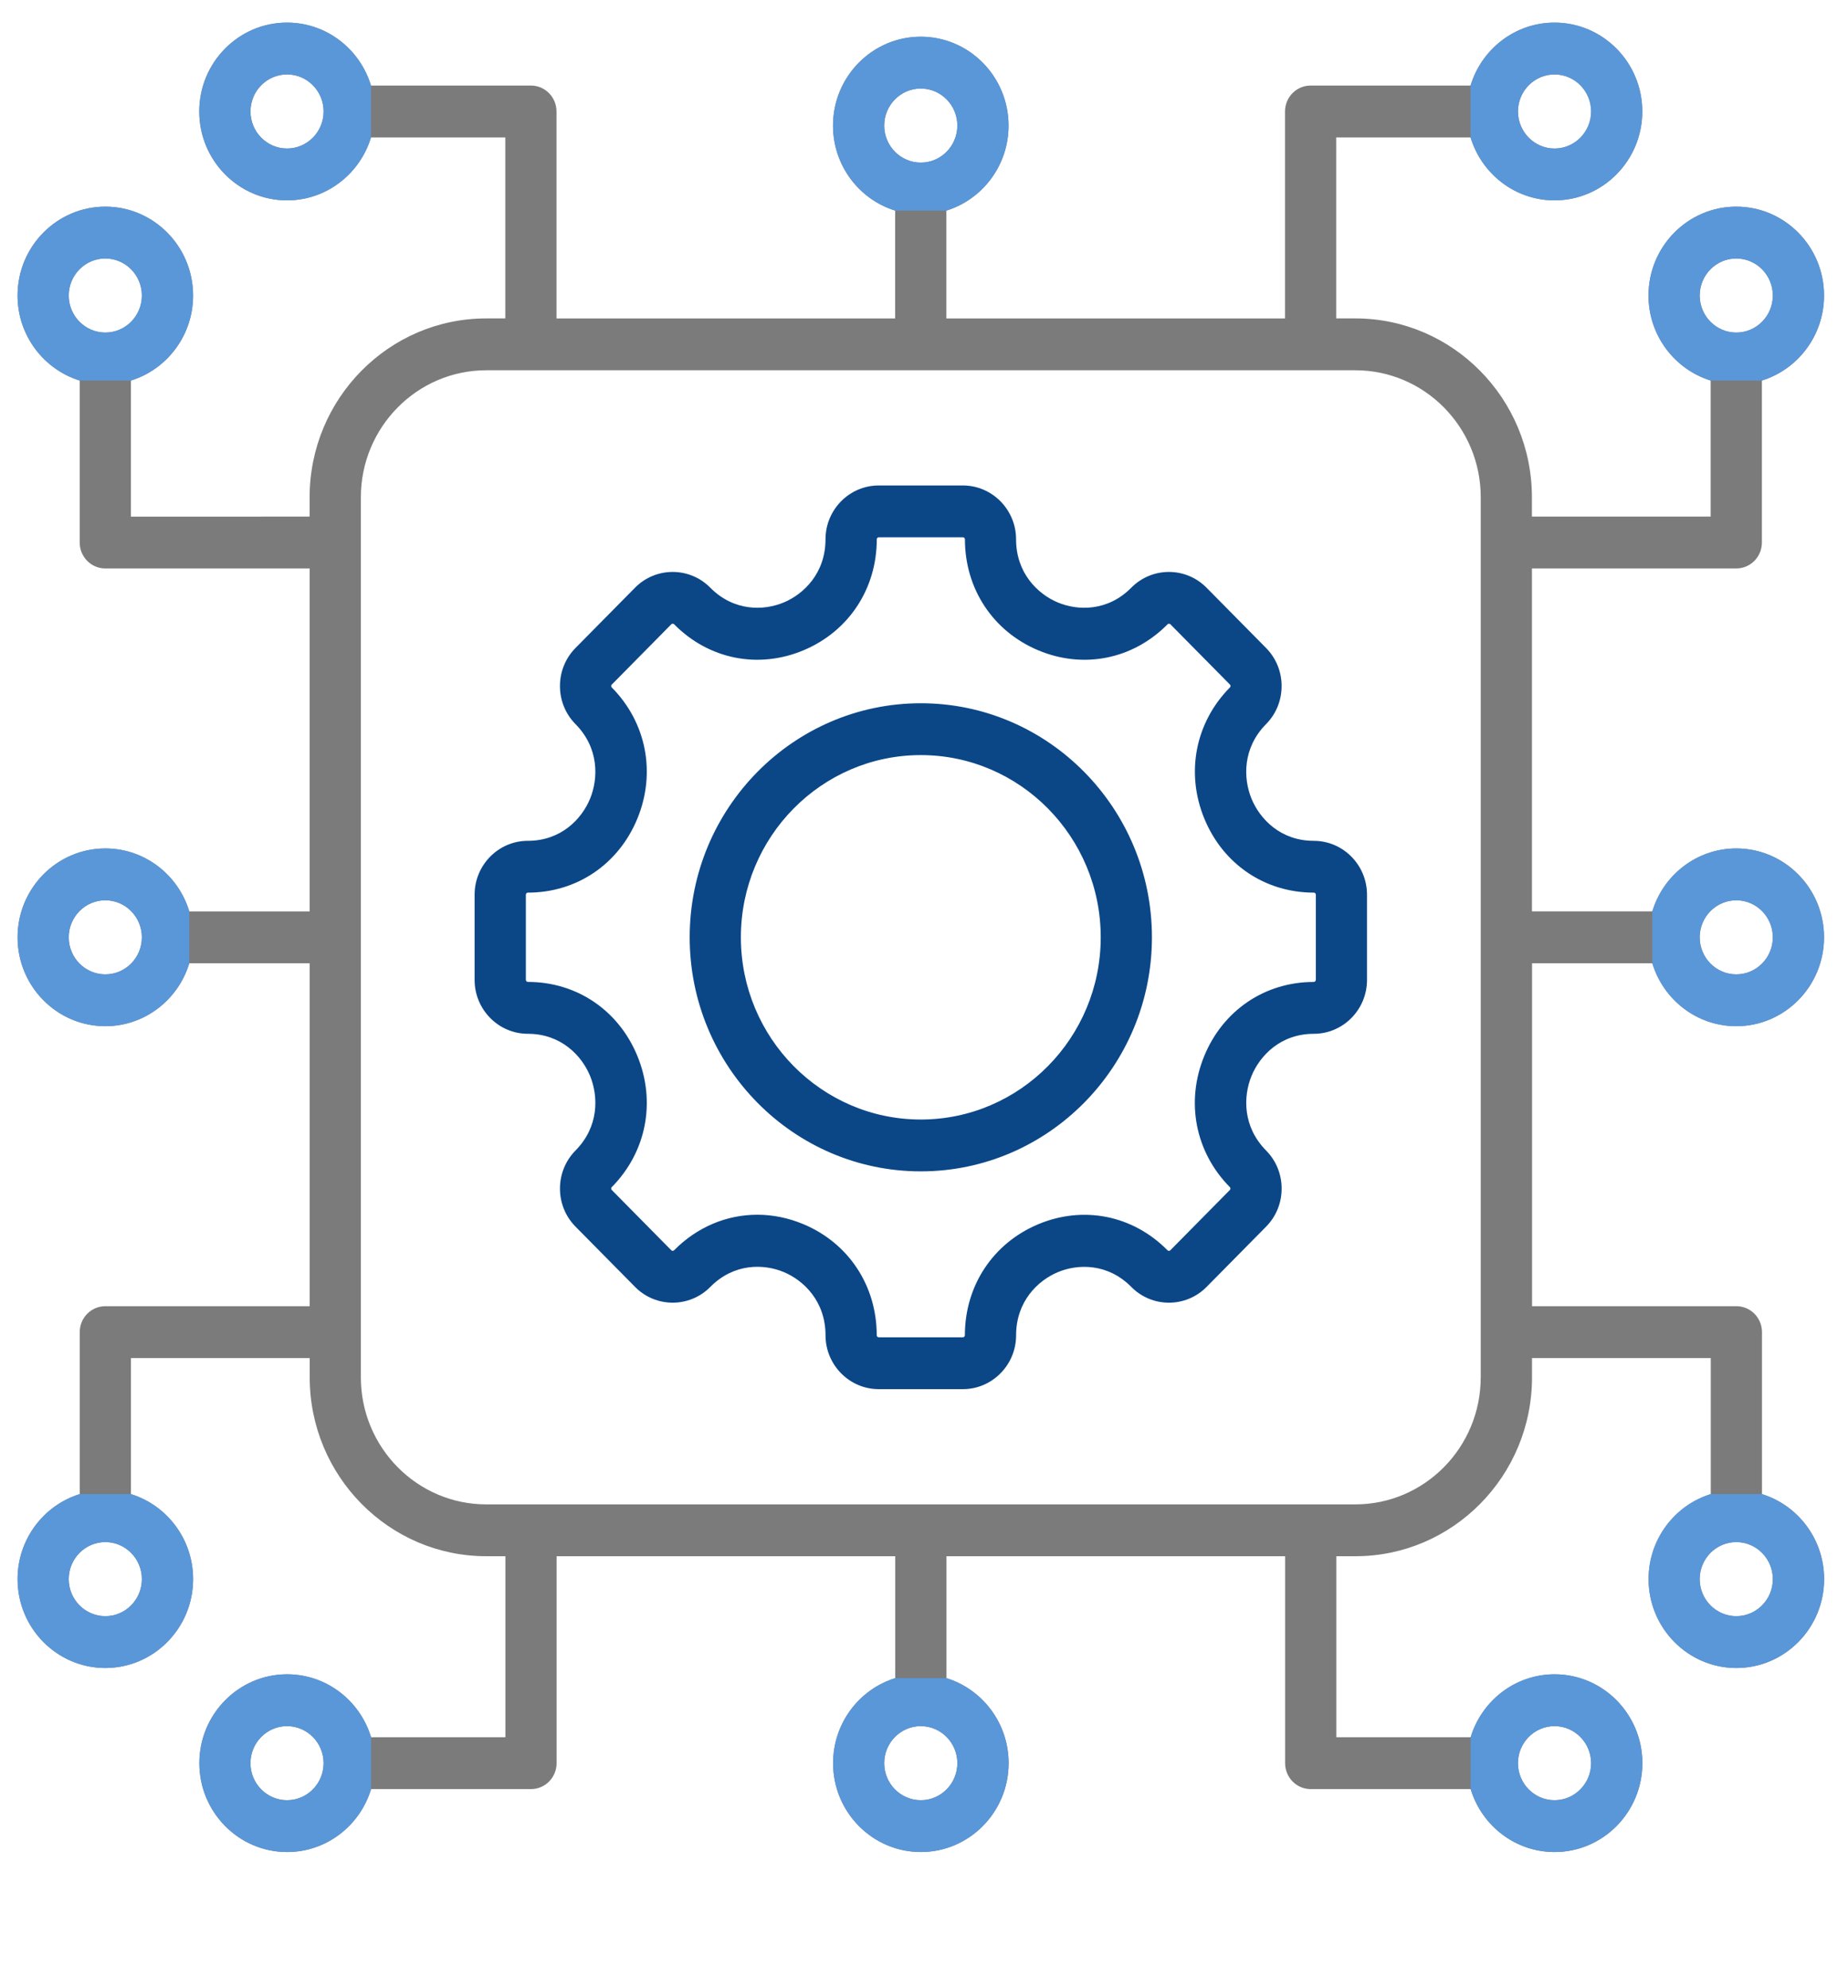 <svg xmlns="http://www.w3.org/2000/svg" id="Layer_11" viewBox="0 0 123.17 132.477"><path d="M87.562,56.033c-2.212,0-3.594-1.453-4.151-2.813-.556-1.36-.594-3.378,.97-4.961,.67-.678,1.039-1.58,1.039-2.54s-.369-1.862-1.039-2.54l-3.964-4.014c-1.383-1.4-3.634-1.401-5.017,0-1.564,1.584-3.557,1.546-4.9,.982-1.343-.563-2.778-1.963-2.778-4.203,0-1.98-1.591-3.592-3.548-3.592h-5.606c-1.956,0-3.548,1.611-3.548,3.592,0,2.24-1.435,3.639-2.778,4.203-1.343,.564-3.335,.601-4.9-.982-1.383-1.401-3.634-1.4-5.017,0l-3.964,4.014c-.67,.678-1.039,1.58-1.039,2.54s.369,1.862,1.039,2.54c1.564,1.584,1.527,3.601,.971,4.961s-1.939,2.813-4.151,2.813c-1.956,0-3.548,1.611-3.548,3.592v5.676c0,1.98,1.591,3.592,3.548,3.592,2.212,0,3.594,1.453,4.151,2.813,.556,1.36,.594,3.378-.97,4.961-.67,.678-1.039,1.58-1.039,2.54s.369,1.862,1.039,2.54l3.965,4.014c1.383,1.401,3.634,1.4,5.017,0,1.566-1.586,3.559-1.55,4.901-.987,1.342,.563,2.777,1.964,2.777,4.208,0,1.98,1.591,3.592,3.548,3.592h5.606c1.956,0,3.548-1.611,3.548-3.592,0-2.24,1.435-3.64,2.778-4.203,1.343-.563,3.335-.601,4.9,.983,1.383,1.401,3.634,1.4,5.017,0l3.964-4.014c.67-.678,1.039-1.58,1.039-2.54,0-.96-.369-1.862-1.039-2.54-1.564-1.584-1.527-3.601-.97-4.961,.556-1.36,1.939-2.813,4.151-2.813,1.956,0,3.548-1.611,3.548-3.592v-5.676c0-1.981-1.592-3.592-3.548-3.592v-0Zm.135,9.268c0,.076-.061,.137-.135,.137-3.257,0-6.055,1.895-7.303,4.946-1.248,3.051-.593,6.395,1.71,8.727,.01,.01,.039,.04,.039,.096,0,.057-.03,.087-.04,.097l-3.964,4.014c-.053,.053-.139,.054-.191,0-2.303-2.332-5.606-2.995-8.618-1.732-3.013,1.264-4.885,4.097-4.885,7.395,0,.076-.061,.137-.135,.137h-5.606c-.075,0-.135-.061-.135-.137,0-3.301-1.871-6.136-4.883-7.4-1.01-.423-2.051-.63-3.077-.63-2.036,0-4.01,.814-5.543,2.366-.053,.053-.139,.054-.191,0l-3.964-4.014c-.01-.01-.04-.04-.04-.097,0-.057,.03-.087,.04-.097,2.303-2.332,2.958-5.676,1.71-8.727-1.248-3.051-4.046-4.946-7.303-4.946-.075,0-.135-.061-.135-.137v-5.676c0-.076,.061-.137,.135-.137,3.257,0,6.055-1.895,7.303-4.946,1.248-3.051,.593-6.395-1.71-8.727-.01-.01-.039-.04-.039-.097s.03-.087,.04-.097l3.964-4.014c.01-.01,.039-.04,.096-.04s.086,.03,.096,.04c2.303,2.332,5.606,2.995,8.619,1.732,3.013-1.264,4.885-4.097,4.885-7.395,0-.076,.061-.137,.135-.137h5.606c.075,0,.135,.061,.135,.137,0,3.298,1.872,6.131,4.885,7.395,3.013,1.264,6.316,.6,8.619-1.732,.01-.01,.039-.04,.096-.04,.056,0,.086,.03,.096,.04l3.965,4.014c.01,.01,.039,.04,.039,.097s-.03,.087-.04,.097c-2.303,2.332-2.958,5.676-1.71,8.727,1.248,3.051,4.046,4.946,7.303,4.946,.075,0,.135,.061,.135,.137v5.676l-0,0Zm-26.325-18.436c-8.494,0-15.404,6.997-15.404,15.598s6.91,15.598,15.404,15.598c8.494,0,15.405-6.997,15.405-15.598s-6.91-15.598-15.405-15.598Zm0,27.741c-6.612,0-11.992-5.447-11.992-12.143,0-6.695,5.38-12.143,11.992-12.143,6.613,0,11.992,5.447,11.992,12.143s-5.38,12.143-11.992,12.143Z" style="fill:#0b4787;"></path><path d="M110.13,64.191c.732,2.426,2.963,4.195,5.595,4.195,3.225,0,5.85-2.657,5.85-5.923s-2.624-5.923-5.85-5.923c-2.632,0-4.863,1.77-5.595,4.195h-8.025v-22.854h13.62c.942,0,1.706-.773,1.706-1.728v-10.795c2.396-.741,4.143-3,4.143-5.665,0-3.266-2.624-5.923-5.85-5.923s-5.85,2.657-5.85,5.923c0,2.665,1.748,4.924,4.143,5.665v9.068h-11.914v-1.29c0-6.571-5.28-11.917-11.77-11.917h-1.274V9.157h8.955c.732,2.426,2.963,4.195,5.595,4.195,3.225,0,5.85-2.657,5.85-5.923s-2.624-5.923-5.85-5.923c-2.632,0-4.863,1.77-5.595,4.195h-10.661c-.942,0-1.706,.773-1.706,1.728v13.791h-22.571v-7.186c2.396-.741,4.143-3,4.143-5.665,0-3.266-2.624-5.923-5.85-5.923s-5.85,2.657-5.85,5.923c0,2.665,1.748,4.924,4.143,5.665v7.186h-22.571V7.429c0-.954-.764-1.728-1.706-1.728h-10.661c-.732-2.426-2.963-4.195-5.595-4.195-3.225,0-5.85,2.657-5.85,5.923s2.624,5.923,5.85,5.923c2.632,0,4.863-1.77,5.595-4.195h8.955v12.063h-1.274c-6.49,0-11.769,5.346-11.769,11.917v1.29H8.726v-9.068c2.396-.741,4.143-3,4.143-5.665,0-3.266-2.624-5.923-5.85-5.923s-5.85,2.657-5.85,5.923c0,2.665,1.748,4.924,4.143,5.665v10.795c0,.954,.764,1.728,1.706,1.728h13.62v22.854H12.615c-.732-2.426-2.963-4.195-5.595-4.195-3.225,0-5.85,2.657-5.85,5.923s2.624,5.923,5.85,5.923c2.632,0,4.863-1.77,5.595-4.195h8.025v22.854H7.02c-.942,0-1.706,.773-1.706,1.728v10.795c-2.396,.741-4.143,3-4.143,5.665,0,3.266,2.624,5.923,5.85,5.923s5.85-2.657,5.85-5.923c0-2.665-1.748-4.924-4.143-5.665v-9.068h11.914v1.29c0,6.571,5.28,11.917,11.769,11.917h1.274v12.063h-8.955c-.732-2.426-2.963-4.195-5.595-4.195-3.225,0-5.85,2.657-5.85,5.923s2.624,5.923,5.85,5.923c2.632,0,4.863-1.77,5.595-4.195h10.661c.942,0,1.706-.773,1.706-1.728v-13.791h22.571v8.125c-2.396,.741-4.143,3-4.143,5.665,0,3.266,2.624,5.923,5.85,5.923s5.85-2.657,5.85-5.923c0-2.665-1.748-4.924-4.143-5.665v-8.125h22.571v13.791c0,.954,.764,1.728,1.706,1.728h10.661c.732,2.426,2.963,4.195,5.595,4.195,3.225,0,5.85-2.657,5.85-5.923s-2.624-5.923-5.85-5.923c-2.632,0-4.863,1.77-5.595,4.195h-8.955v-12.063h1.274c6.49,0,11.77-5.346,11.77-11.917v-1.29h11.914v9.068c-2.396,.741-4.143,3-4.143,5.665,0,3.266,2.624,5.923,5.85,5.923s5.85-2.657,5.85-5.923c0-2.665-1.748-4.924-4.143-5.665v-10.795c0-.954-.764-1.728-1.706-1.728h-13.62v-22.854h8.025Zm5.595-4.195c1.344,0,2.437,1.107,2.437,2.468s-1.093,2.468-2.437,2.468-2.437-1.107-2.437-2.468,1.093-2.468,2.437-2.468Zm-2.437-40.302c0-1.361,1.093-2.468,2.437-2.468s2.437,1.107,2.437,2.468-1.093,2.468-2.437,2.468-2.437-1.107-2.437-2.468Zm-9.675-14.733c1.344,0,2.437,1.107,2.437,2.468s-1.093,2.468-2.437,2.468-2.437-1.107-2.437-2.468,1.093-2.468,2.437-2.468Zm-44.677,3.407c0-1.361,1.093-2.468,2.437-2.468s2.437,1.107,2.437,2.468-1.093,2.468-2.437,2.468-2.437-1.107-2.437-2.468h0Zm-39.802,1.528c-1.344,0-2.437-1.107-2.437-2.468s1.093-2.468,2.437-2.468,2.437,1.107,2.437,2.468-1.093,2.468-2.437,2.468ZM4.582,19.694c0-1.361,1.093-2.468,2.437-2.468s2.437,1.107,2.437,2.468-1.093,2.468-2.437,2.468-2.437-1.107-2.437-2.468Zm2.437,45.238c-1.344,0-2.437-1.107-2.437-2.468s1.093-2.468,2.437-2.468,2.437,1.107,2.437,2.468-1.093,2.468-2.437,2.468Zm2.437,40.302c0,1.361-1.093,2.468-2.437,2.468s-2.437-1.107-2.437-2.468,1.093-2.468,2.437-2.468,2.437,1.107,2.437,2.468Zm9.675,14.733c-1.344,0-2.437-1.107-2.437-2.468s1.093-2.468,2.437-2.468,2.437,1.107,2.437,2.468-1.093,2.468-2.437,2.468Zm44.677-2.468c0,1.361-1.093,2.468-2.437,2.468s-2.437-1.107-2.437-2.468,1.093-2.468,2.437-2.468,2.437,1.107,2.437,2.468Zm39.802-2.468c1.344,0,2.437,1.107,2.437,2.468s-1.093,2.468-2.437,2.468-2.437-1.107-2.437-2.468,1.093-2.468,2.437-2.468Zm14.55-9.797c0,1.361-1.093,2.468-2.437,2.468s-2.437-1.107-2.437-2.468,1.093-2.468,2.437-2.468,2.437,1.107,2.437,2.468Zm-19.47-13.443c0,4.666-3.749,8.462-8.357,8.462H32.409c-4.608,0-8.357-3.796-8.357-8.462V33.137c0-4.666,3.749-8.462,8.357-8.462h57.926c4.608,0,8.357,3.796,8.357,8.462v58.653Z" style="fill:#7c7b7b;"></path><path d="M114.019,99.568c-2.396,.741-4.143,3-4.143,5.665,0,3.266,2.624,5.923,5.85,5.923s5.85-2.657,5.85-5.923c0-2.665-1.748-4.924-4.143-5.665m-19.414,19.658c.732,2.426,2.963,4.195,5.595,4.195,3.225,0,5.85-2.657,5.85-5.923s-2.624-5.923-5.85-5.923c-2.632,0-4.863,1.77-5.595,4.195m-38.35-3.938c-2.396,.741-4.143,3-4.143,5.665,0,3.266,2.624,5.923,5.85,5.923s5.85-2.657,5.85-5.923c0-2.665-1.748-4.924-4.143-5.665m-38.35,3.938c-.732-2.426-2.963-4.195-5.595-4.195-3.225,0-5.85,2.657-5.85,5.923s2.624,5.923,5.85,5.923c2.632,0,4.863-1.77,5.595-4.195M5.314,99.568c-2.396,.741-4.143,3-4.143,5.665,0,3.266,2.624,5.923,5.85,5.923s5.85-2.657,5.85-5.923c0-2.665-1.748-4.924-4.143-5.665m3.889-38.832c-.732-2.426-2.963-4.195-5.595-4.195-3.225,0-5.85,2.657-5.85,5.923s2.624,5.923,5.85,5.923c2.632,0,4.863-1.77,5.595-4.195m-3.889-38.832c2.396-.741,4.143-3,4.143-5.665,0-3.266-2.624-5.923-5.85-5.923s-5.85,2.657-5.85,5.923c0,2.665,1.748,4.924,4.143,5.665M24.728,5.702c-.732-2.426-2.963-4.195-5.595-4.195-3.225,0-5.85,2.657-5.85,5.923s2.624,5.923,5.85,5.923c2.632,0,4.863-1.77,5.595-4.195m38.351,4.877c2.396-.741,4.143-3,4.143-5.665,0-3.266-2.624-5.923-5.85-5.923s-5.85,2.657-5.85,5.923c0,2.665,1.748,4.924,4.143,5.665m38.35-4.877c.732,2.426,2.963,4.195,5.595,4.195,3.225,0,5.85-2.657,5.85-5.923s-2.624-5.923-5.85-5.923c-2.632,0-4.863,1.77-5.595,4.195m19.414,19.658c2.396-.741,4.143-3,4.143-5.665,0-3.266-2.624-5.923-5.85-5.923s-5.85,2.657-5.85,5.923c0,2.665,1.748,4.924,4.143,5.665m-3.889,38.832c.732,2.426,2.963,4.195,5.595,4.195,3.225,0,5.85-2.657,5.85-5.923s-2.624-5.923-5.85-5.923c-2.632,0-4.863,1.77-5.595,4.195m5.595-.74c1.344,0,2.437,1.107,2.437,2.468s-1.093,2.468-2.437,2.468-2.437-1.107-2.437-2.468,1.093-2.468,2.437-2.468Zm-2.437-40.302c0-1.361,1.093-2.468,2.437-2.468s2.437,1.107,2.437,2.468-1.093,2.468-2.437,2.468-2.437-1.107-2.437-2.468Zm-9.675-14.733c1.344,0,2.437,1.107,2.437,2.468s-1.093,2.468-2.437,2.468-2.437-1.107-2.437-2.468,1.093-2.468,2.437-2.468Zm-44.677,3.407c0-1.361,1.093-2.468,2.437-2.468s2.437,1.107,2.437,2.468-1.093,2.468-2.437,2.468-2.437-1.107-2.437-2.468h0Zm-39.802,1.528c-1.344,0-2.437-1.107-2.437-2.468s1.093-2.468,2.437-2.468,2.437,1.107,2.437,2.468-1.093,2.468-2.437,2.468ZM4.582,19.694c0-1.361,1.093-2.468,2.437-2.468s2.437,1.107,2.437,2.468-1.093,2.468-2.437,2.468-2.437-1.107-2.437-2.468Zm2.437,45.238c-1.344,0-2.437-1.107-2.437-2.468s1.093-2.468,2.437-2.468,2.437,1.107,2.437,2.468-1.093,2.468-2.437,2.468Zm2.437,40.302c0,1.361-1.093,2.468-2.437,2.468s-2.437-1.107-2.437-2.468,1.093-2.468,2.437-2.468,2.437,1.107,2.437,2.468Zm9.675,14.733c-1.344,0-2.437-1.107-2.437-2.468s1.093-2.468,2.437-2.468,2.437,1.107,2.437,2.468-1.093,2.468-2.437,2.468Zm44.677-2.468c0,1.361-1.093,2.468-2.437,2.468s-2.437-1.107-2.437-2.468,1.093-2.468,2.437-2.468,2.437,1.107,2.437,2.468Zm39.802-2.468c1.344,0,2.437,1.107,2.437,2.468s-1.093,2.468-2.437,2.468-2.437-1.107-2.437-2.468,1.093-2.468,2.437-2.468Zm14.55-9.797c0,1.361-1.093,2.468-2.437,2.468s-2.437-1.107-2.437-2.468,1.093-2.468,2.437-2.468,2.437,1.107,2.437,2.468Z" style="fill:#5997d9;"></path></svg>